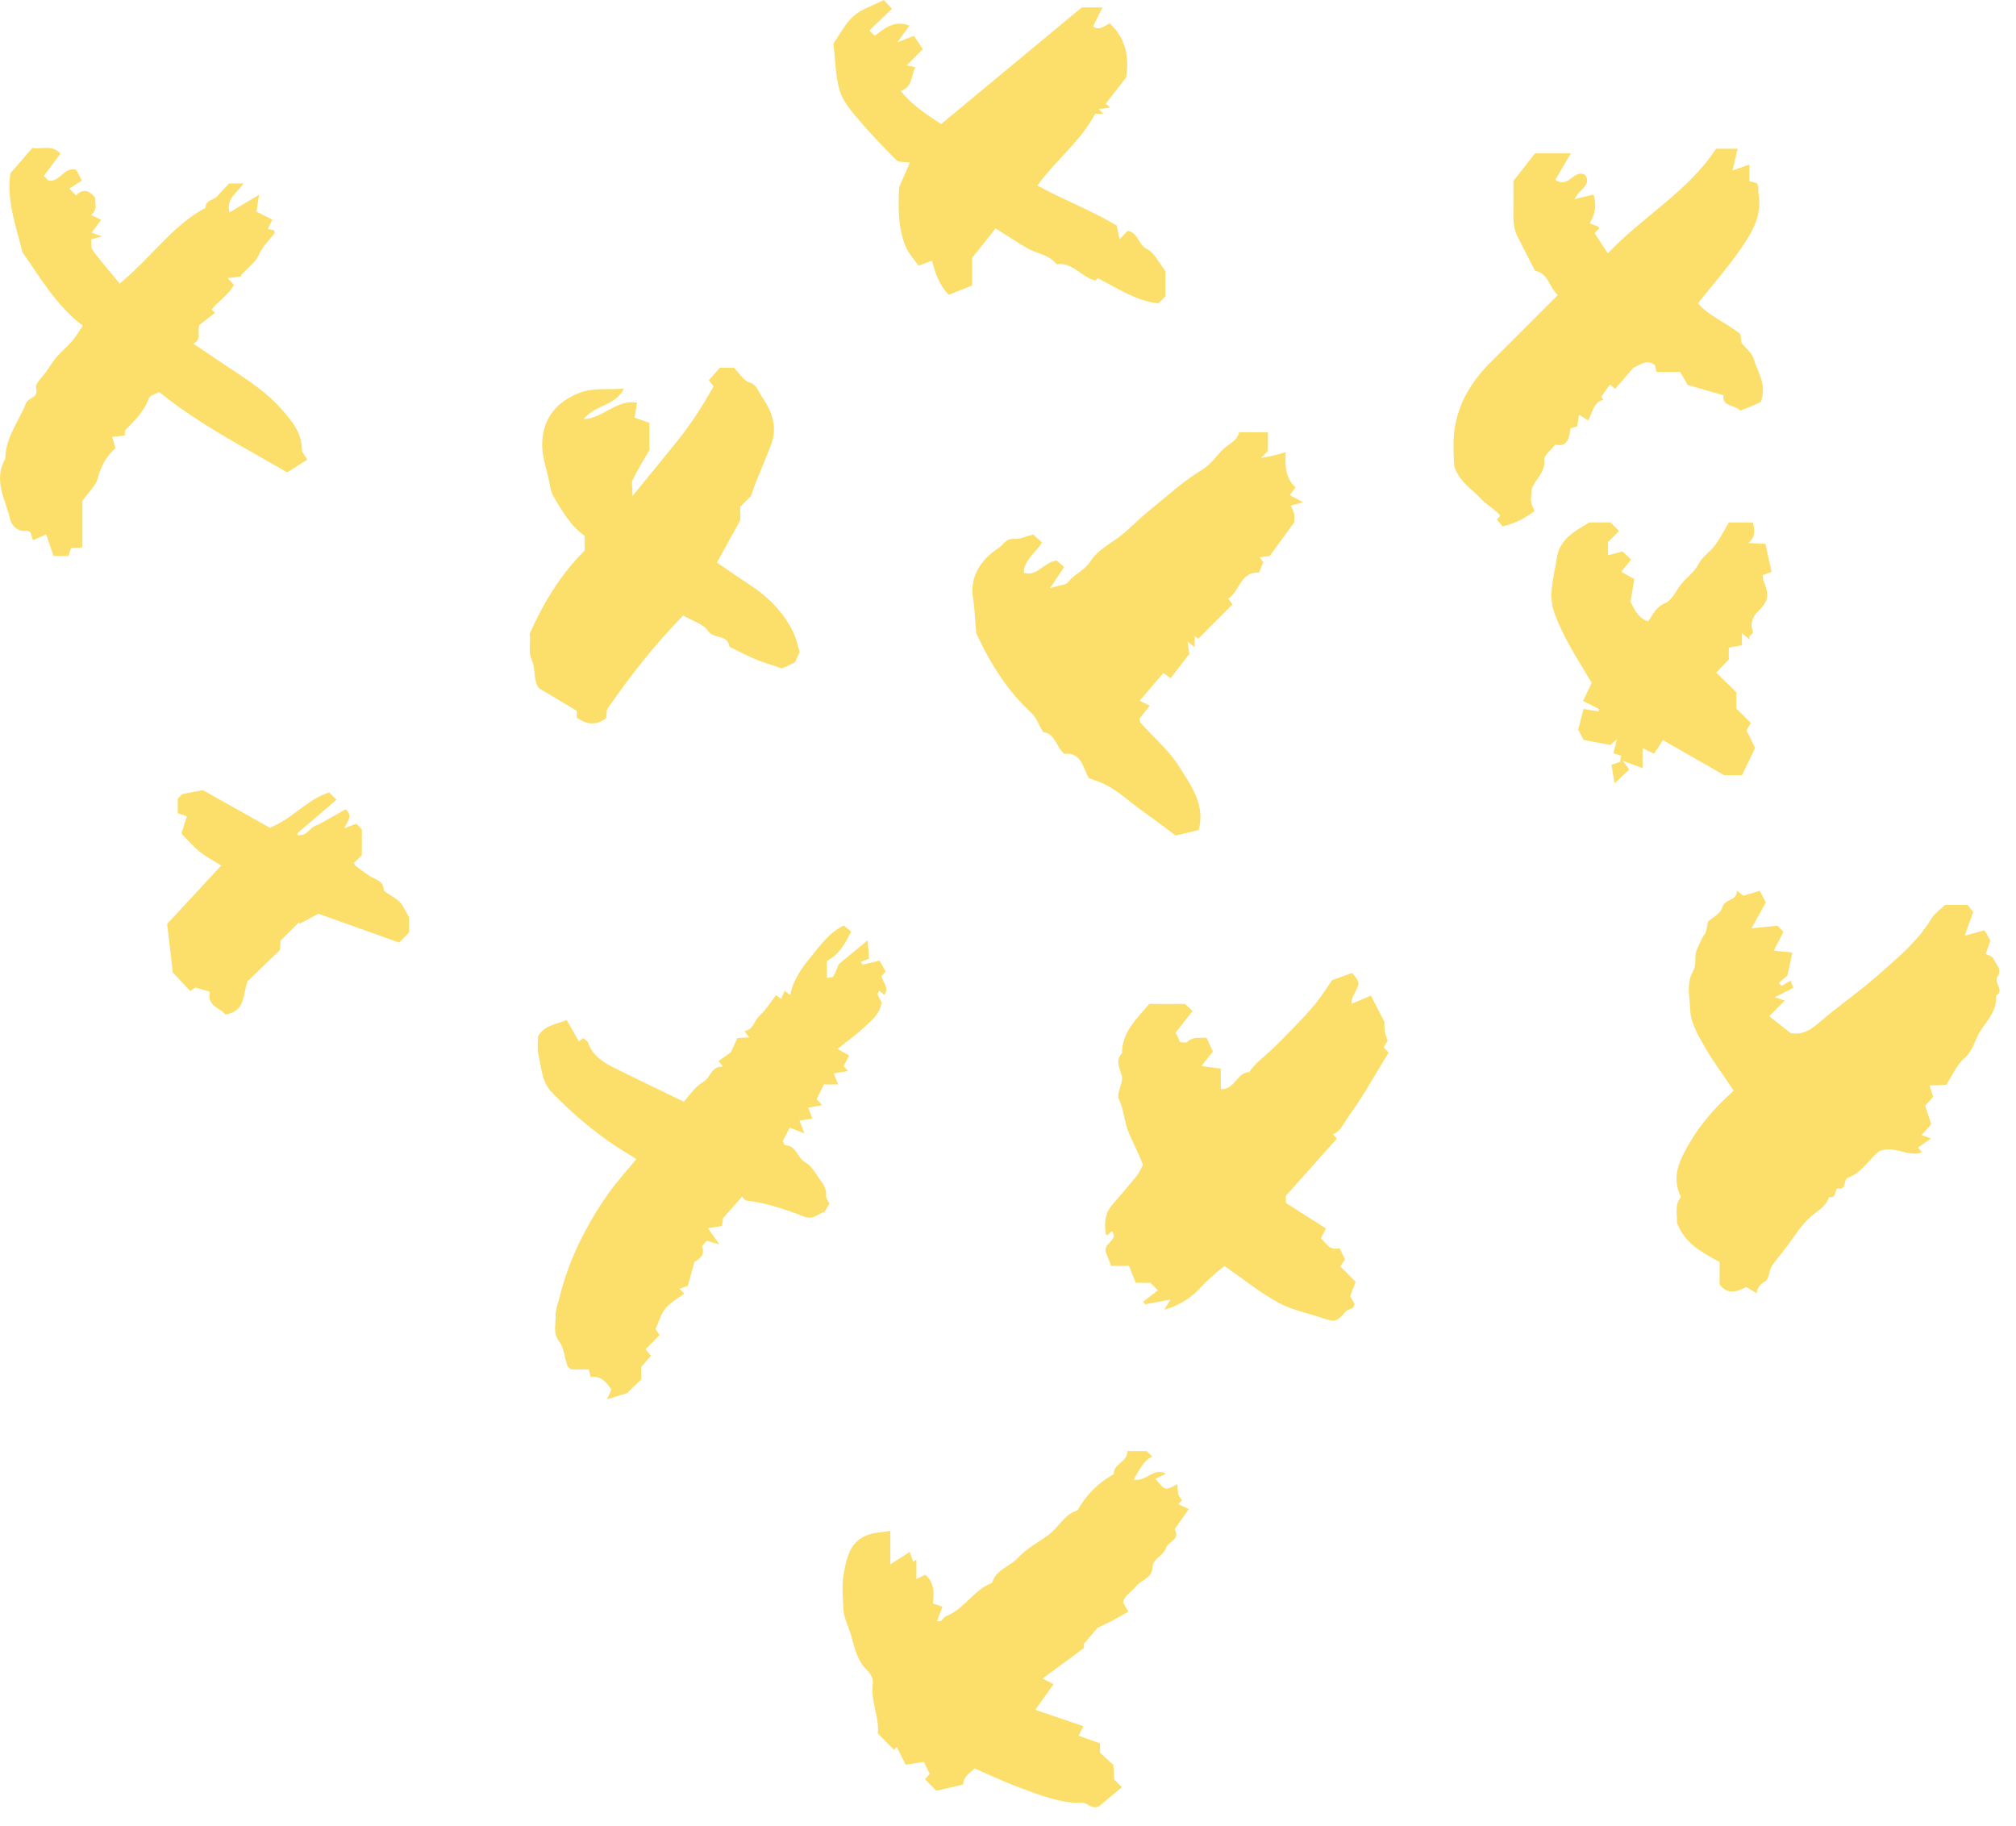 <?xml version="1.0" encoding="UTF-8"?>
<svg width="106px" height="96px" viewBox="0 0 106 96" version="1.1" xmlns="http://www.w3.org/2000/svg" xmlns:xlink="http://www.w3.org/1999/xlink">
    <title>5</title>
    <g id="Page-1" stroke="none" stroke-width="1" fill="none" fill-rule="evenodd">
        <g id="5" transform="translate(0, 0)" fill="#fcdf6a">
            <path d="M104.656,49.446 C104.618,49.551 104.524,49.814 104.405,50.145 C104.51,50.196 104.624,50.25 104.783,50.326 C104.863,50.619 105.308,50.928 105.037,51.324 C104.794,51.68 105.437,52.056 104.945,52.344 C105.029,53.091 104.503,53.629 104.157,54.151 C103.843,54.624 103.767,55.214 103.291,55.625 C102.878,55.983 102.646,56.55 102.333,57.026 C102.06,57.039 101.807,57.049 101.457,57.065 C101.52,57.267 101.567,57.419 101.642,57.658 C101.548,57.764 101.393,57.939 101.225,58.129 C101.329,58.448 101.426,58.748 101.541,59.1 C101.377,59.286 101.215,59.47 101.039,59.672 C101.178,59.722 101.308,59.768 101.53,59.847 C101.276,60.027 101.068,60.176 100.848,60.331 C100.891,60.382 100.957,60.459 101.061,60.58 C100.313,60.859 99.647,60.189 98.823,60.512 C98.313,60.88 97.935,61.63 97.178,61.907 C96.886,62.014 97.136,62.549 96.636,62.486 C96.458,62.464 96.589,63.037 96.172,62.926 C96.016,63.445 95.552,63.654 95.187,63.981 C94.883,64.252 94.606,64.605 94.362,64.958 C94.158,65.253 93.94,65.538 93.725,65.823 C93.53,66.082 93.3,66.32 93.14,66.599 C93.003,66.836 93.015,67.242 92.83,67.349 C92.581,67.493 92.412,67.649 92.359,67.984 C92.114,67.838 91.965,67.749 91.815,67.66 C91.348,67.888 90.881,68.105 90.416,67.534 L90.416,66.349 C89.523,65.845 88.589,65.406 88.17,64.268 C88.203,63.893 88.021,63.361 88.382,62.922 C87.857,61.875 88.313,60.988 88.818,60.115 C89.425,59.064 90.223,58.167 91.157,57.341 C90.608,56.516 90.033,55.748 89.565,54.92 C89.243,54.35 88.886,53.729 88.869,53.078 C88.85,52.402 88.638,51.698 89.04,51.013 C89.22,50.707 89.047,50.263 89.249,49.859 C89.37,49.616 89.445,49.346 89.631,49.114 C89.732,48.988 89.728,48.778 89.81,48.445 C89.996,48.272 90.463,48.04 90.56,47.702 C90.701,47.21 91.33,47.398 91.321,46.823 C91.483,46.946 91.555,47.001 91.667,47.086 C91.927,47.009 92.221,46.922 92.528,46.831 C92.64,47.043 92.734,47.221 92.848,47.437 C92.623,47.845 92.378,48.289 92.095,48.8 C92.653,48.745 93.085,48.702 93.453,48.666 C93.603,48.816 93.683,48.896 93.772,48.984 C93.621,49.28 93.469,49.579 93.269,49.974 C93.623,50.01 93.898,50.039 94.239,50.073 C94.155,50.473 94.071,50.873 93.988,51.267 C93.844,51.395 93.689,51.535 93.528,51.678 C93.63,51.779 93.672,51.834 93.681,51.828 C93.828,51.747 93.972,51.658 94.147,51.552 C94.206,51.71 94.243,51.807 94.291,51.933 C93.971,52.095 93.667,52.249 93.32,52.424 C93.481,52.478 93.609,52.521 93.845,52.6 C93.576,52.869 93.337,53.109 93.025,53.421 C93.422,53.735 93.774,54.013 94.152,54.311 C94.708,54.417 95.154,54.183 95.591,53.805 C96.602,52.932 97.713,52.17 98.71,51.293 C99.729,50.395 100.814,49.515 101.54,48.311 C101.71,48.029 102.008,47.825 102.265,47.569 L103.453,47.569 C103.518,47.652 103.63,47.794 103.746,47.94 C103.616,48.31 103.483,48.692 103.309,49.189 C103.669,49.09 103.962,49.009 104.342,48.904 C104.402,49.008 104.496,49.169 104.656,49.446" id="Path"></path>
            <path d="M32.97,73.236 C32.603,73.35 32.302,73.443 31.913,73.564 C32.008,73.36 32.07,73.226 32.15,73.056 C31.89,72.665 31.597,72.316 31.061,72.393 C31.019,72.235 30.993,72.133 30.955,71.991 L30.022,71.991 C29.929,71.898 29.848,71.854 29.827,71.79 C29.684,71.359 29.654,70.847 29.395,70.509 C29.061,70.075 29.227,69.649 29.212,69.228 C29.199,68.886 29.337,68.536 29.421,68.193 C29.722,66.967 30.189,65.801 30.783,64.692 C31.148,64.011 31.558,63.347 32.007,62.717 C32.446,62.101 32.96,61.539 33.455,60.935 C33.321,60.849 33.173,60.748 33.02,60.658 C31.539,59.781 30.241,58.678 29.038,57.454 C28.47,56.877 28.466,56.102 28.301,55.389 C28.234,55.103 28.29,54.789 28.29,54.488 C28.594,53.909 29.205,53.86 29.799,53.624 C29.999,53.976 30.204,54.338 30.436,54.745 C30.477,54.715 30.547,54.663 30.674,54.57 C30.751,54.647 30.887,54.721 30.926,54.83 C31.162,55.502 31.71,55.843 32.293,56.134 C33.479,56.727 34.675,57.296 35.949,57.915 C36.246,57.6 36.544,57.117 36.977,56.876 C37.375,56.653 37.396,56.015 38.017,56.077 C37.928,55.968 37.867,55.892 37.775,55.779 C37.965,55.646 38.158,55.511 38.427,55.323 C38.512,55.135 38.642,54.85 38.768,54.571 C38.961,54.559 39.139,54.549 39.396,54.534 C39.287,54.393 39.23,54.32 39.141,54.206 C39.621,54.136 39.653,53.639 39.955,53.372 C40.274,53.09 40.499,52.703 40.802,52.315 C40.869,52.364 40.939,52.416 41.072,52.514 C41.131,52.376 41.186,52.245 41.255,52.082 C41.337,52.147 41.412,52.208 41.548,52.318 C41.696,51.525 42.146,50.889 42.624,50.317 C43.116,49.727 43.559,49.05 44.365,48.655 C44.466,48.738 44.602,48.85 44.755,48.975 C44.436,49.587 44.128,50.194 43.475,50.513 L43.475,51.416 C43.63,51.379 43.786,51.386 43.819,51.325 C43.95,51.081 44.042,50.817 44.094,50.692 C44.631,50.25 45.07,49.888 45.623,49.433 C45.655,49.855 45.674,50.13 45.694,50.395 C45.526,50.464 45.397,50.516 45.262,50.572 C45.297,50.62 45.341,50.714 45.364,50.709 C45.638,50.653 45.909,50.581 46.243,50.499 C46.337,50.665 46.452,50.868 46.568,51.072 C46.506,51.141 46.432,51.223 46.352,51.312 C46.399,51.639 46.793,51.927 46.488,52.302 C46.4,52.222 46.321,52.151 46.241,52.078 C46.203,52.148 46.131,52.222 46.146,52.269 C46.187,52.401 46.265,52.523 46.352,52.694 C46.29,53.268 45.831,53.649 45.406,54.036 C45.003,54.403 44.56,54.725 44.042,55.14 C44.255,55.262 44.441,55.369 44.649,55.489 C44.519,55.739 44.44,55.89 44.357,56.048 C44.405,56.101 44.477,56.18 44.589,56.304 C44.344,56.343 44.136,56.376 43.84,56.425 C43.92,56.631 43.989,56.806 44.069,57.009 L43.317,57.009 C43.178,57.296 43.056,57.545 42.94,57.783 C43.048,57.899 43.123,57.98 43.231,58.097 C43.001,58.14 42.794,58.178 42.493,58.235 C42.566,58.427 42.633,58.6 42.711,58.806 C42.518,58.834 42.31,58.865 42.039,58.905 C42.119,59.119 42.184,59.293 42.29,59.582 C41.996,59.467 41.782,59.384 41.524,59.284 C41.402,59.516 41.278,59.753 41.157,59.983 C41.2,60.065 41.217,60.155 41.268,60.183 C41.358,60.231 41.479,60.222 41.568,60.272 C41.914,60.465 41.995,60.912 42.335,61.104 C42.701,61.311 42.861,61.667 43.094,61.983 C43.305,62.268 43.461,62.508 43.437,62.869 C43.429,62.992 43.539,63.123 43.608,63.278 C43.548,63.379 43.463,63.524 43.346,63.722 C43.041,63.757 42.819,64.166 42.262,63.95 C41.289,63.573 40.276,63.235 39.22,63.108 C39.161,63.101 39.112,63.007 39.016,62.911 C38.707,63.259 38.4,63.605 38.015,64.04 C38.01,64.081 37.989,64.258 37.967,64.45 C37.75,64.484 37.543,64.517 37.221,64.567 C37.434,64.865 37.593,65.088 37.829,65.421 C37.562,65.342 37.384,65.29 37.158,65.224 C37.111,65.28 37.016,65.392 36.913,65.514 C37.044,65.875 36.939,66.096 36.515,66.337 C36.388,66.793 36.266,67.231 36.165,67.596 C35.973,67.666 35.867,67.706 35.729,67.757 L35.976,68.004 C35.638,68.262 35.251,68.472 34.989,68.785 C34.753,69.068 34.654,69.466 34.47,69.867 C34.488,69.894 34.562,70.005 34.68,70.181 C34.431,70.438 34.187,70.69 33.951,70.931 C34.043,71.046 34.11,71.13 34.227,71.276 C34.061,71.465 33.898,71.652 33.716,71.859 L33.716,72.518 C33.449,72.775 33.179,73.035 32.97,73.236" id="Path"></path>
            <path d="M60.749,77.738 C61.271,78.369 61.272,78.37 61.905,78.02 C61.923,78.222 61.917,78.398 61.96,78.561 C61.991,78.676 62.089,78.773 62.152,78.871 C62.072,78.952 62.018,79.005 61.95,79.073 C62.108,79.146 62.259,79.217 62.506,79.333 C62.249,79.699 62.007,80.043 61.765,80.388 C62.077,80.949 61.417,81.048 61.322,81.349 C61.176,81.813 60.612,81.912 60.595,82.408 C60.577,82.986 59.984,83.058 59.726,83.394 C59.502,83.687 59.105,83.879 59.053,84.252 C59.142,84.405 59.213,84.525 59.328,84.724 C58.994,84.912 58.703,85.078 58.411,85.243 L57.706,85.576 C57.492,85.829 57.278,86.081 56.992,86.419 L56.992,86.64 C56.271,87.17 55.597,87.666 54.815,88.241 C55.039,88.354 55.174,88.424 55.399,88.538 C55.088,88.973 54.774,89.413 54.436,89.885 C55.304,90.181 56.12,90.46 56.962,90.747 C56.879,90.915 56.808,91.056 56.713,91.247 C57.088,91.381 57.439,91.506 57.84,91.649 L57.84,92.14 C58.092,92.372 58.312,92.574 58.541,92.785 C58.555,93.05 58.568,93.304 58.581,93.546 L58.99,93.955 L57.951,94.82 C57.706,95.093 57.451,95.042 57.177,94.86 C57.094,94.805 56.977,94.774 56.876,94.776 C55.709,94.802 54.655,94.358 53.594,93.969 C52.811,93.684 52.058,93.318 51.246,92.968 C51.024,93.189 50.679,93.356 50.635,93.812 C50.166,93.923 49.685,94.037 49.235,94.144 C49.004,93.909 48.818,93.722 48.633,93.534 C48.703,93.456 48.776,93.375 48.884,93.257 C48.772,93.024 48.651,92.773 48.579,92.624 C48.23,92.678 47.921,92.726 47.62,92.772 C47.453,92.443 47.303,92.145 47.149,91.84 C47.074,91.915 47.021,91.968 47.002,91.988 C46.752,91.734 46.5,91.478 46.152,91.126 C46.26,90.342 45.759,89.442 45.893,88.469 C45.922,88.265 45.766,87.97 45.601,87.816 C44.935,87.191 44.906,86.287 44.593,85.518 C44.473,85.224 44.346,84.851 44.335,84.496 C44.318,83.932 44.252,83.353 44.349,82.806 C44.501,81.94 44.665,81.016 45.674,80.675 C46.007,80.563 46.374,80.55 46.814,80.477 L46.814,82.239 C47.196,81.993 47.452,81.828 47.834,81.582 C47.887,81.738 47.951,81.923 48.014,82.109 C48.07,82.066 48.127,82.023 48.184,81.98 L48.184,83.019 C48.378,82.92 48.518,82.849 48.651,82.781 C49.13,83.201 49.118,83.737 49.052,84.29 C49.212,84.346 49.342,84.392 49.552,84.466 C49.462,84.708 49.373,84.949 49.266,85.239 C49.396,85.215 49.462,85.222 49.498,85.193 C49.586,85.123 49.646,84.999 49.742,84.963 C50.707,84.596 51.193,83.57 52.161,83.214 C52.356,82.513 53.095,82.363 53.527,81.89 C53.976,81.399 54.611,81.079 55.153,80.67 C55.678,80.273 55.973,79.604 56.658,79.394 C57.108,78.576 57.755,77.955 58.561,77.492 C58.533,76.937 59.296,76.869 59.278,76.284 L60.296,76.284 C60.369,76.356 60.476,76.463 60.582,76.569 C60.095,76.812 59.916,77.283 59.605,77.781 C60.279,77.92 60.668,77.099 61.304,77.478 C61.12,77.564 60.969,77.635 60.749,77.738" id="Path"></path>
            <path d="M58.129,65.798 C58.077,65.27 58.82,65.212 58.468,64.72 C58.378,64.801 58.298,64.871 58.218,64.942 C58.191,64.915 58.145,64.892 58.141,64.862 C58.057,64.309 58.091,63.784 58.483,63.333 C58.915,62.837 59.344,62.338 59.758,61.828 C59.889,61.666 59.97,61.465 60.098,61.238 C59.894,60.705 59.613,60.152 59.37,59.603 C59.108,59.013 59.114,58.373 58.83,57.79 C58.679,57.48 59.073,56.936 58.981,56.557 C58.877,56.132 58.626,55.771 58.993,55.371 C59,54.252 59.761,53.554 60.426,52.777 L62.308,52.777 C62.418,52.882 62.527,52.985 62.704,53.152 C62.418,53.517 62.131,53.882 61.814,54.286 C61.849,54.361 61.934,54.541 62.048,54.783 C62.154,54.783 62.357,54.844 62.429,54.772 C62.744,54.463 63.107,54.588 63.438,54.552 C63.56,54.816 63.662,55.038 63.775,55.283 C63.605,55.495 63.43,55.714 63.164,56.046 C63.567,56.097 63.836,56.132 64.191,56.177 L64.191,57.26 C64.954,57.285 65.037,56.36 65.68,56.364 C65.971,55.92 66.397,55.611 66.78,55.257 C67.222,54.849 67.642,54.417 68.059,53.982 C68.443,53.582 68.832,53.183 69.176,52.75 C69.531,52.305 69.836,51.819 70.041,51.525 C70.508,51.358 70.771,51.263 71.097,51.147 C71.204,51.299 71.379,51.453 71.424,51.639 C71.458,51.782 71.344,51.972 71.268,52.127 C71.18,52.302 71.061,52.461 71.062,52.77 C71.391,52.631 71.721,52.492 72.083,52.339 C72.276,52.716 72.483,53.12 72.797,53.732 C72.797,53.719 72.779,53.941 72.804,54.159 C72.823,54.328 72.894,54.491 72.958,54.707 C72.913,54.785 72.831,54.929 72.755,55.063 C72.869,55.186 72.945,55.267 73.012,55.34 C72.358,56.388 71.769,57.473 71.051,58.487 C70.448,59.339 70.533,59.398 70.091,59.639 C70.162,59.718 70.233,59.796 70.29,59.86 C69.396,60.861 68.51,61.855 67.61,62.863 L67.61,63.238 C68.317,63.689 69.001,64.124 69.716,64.579 C69.612,64.782 69.549,64.906 69.451,65.099 C69.722,65.331 69.903,65.778 70.427,65.613 C70.542,65.841 70.635,66.027 70.727,66.21 C70.661,66.302 70.579,66.416 70.467,66.572 C70.75,66.856 71.005,67.111 71.28,67.386 C71.175,67.656 71.086,67.886 70.987,68.14 C71.059,68.265 71.146,68.415 71.227,68.552 C71.187,68.638 71.175,68.727 71.125,68.76 C71.014,68.832 70.851,68.846 70.77,68.938 C70.284,69.487 70.197,69.517 69.586,69.308 C68.795,69.038 67.944,68.879 67.221,68.484 C66.253,67.956 65.383,67.247 64.383,66.555 C63.963,66.866 63.491,67.292 63.037,67.777 C62.598,68.246 62.02,68.618 61.215,68.858 C61.357,68.624 61.415,68.528 61.54,68.319 C61.036,68.413 60.613,68.492 60.191,68.571 L60.118,68.425 C60.373,68.227 60.627,68.029 60.881,67.831 L60.488,67.438 L59.717,67.438 C59.614,67.18 59.5,66.891 59.364,66.551 L58.428,66.551 C58.3,66.227 58.184,65.936 58.129,65.798" id="Path"></path>
            <path d="M63.029,43.634 C62.641,43.726 62.3,43.808 61.817,43.924 C61.322,43.558 60.731,43.103 60.12,42.675 C59.391,42.165 58.758,41.516 57.926,41.157 C57.734,41.073 57.532,41.013 57.264,40.917 C56.94,40.431 56.902,39.529 55.951,39.629 C55.52,39.235 55.468,38.552 54.839,38.486 C54.633,38.135 54.503,37.733 54.232,37.483 C52.997,36.337 52.104,34.962 51.336,33.302 C51.269,32.79 51.269,32.107 51.158,31.422 C50.984,30.343 51.559,29.416 52.493,28.818 C52.751,28.653 52.884,28.291 53.313,28.329 C53.611,28.356 53.926,28.198 54.322,28.1 C54.439,28.205 54.595,28.343 54.79,28.517 C54.472,29.051 53.87,29.389 53.824,30.107 C54.533,30.344 54.851,29.556 55.564,29.465 C55.651,29.543 55.805,29.681 55.95,29.811 C55.698,30.19 55.527,30.445 55.214,30.915 C55.701,30.761 56.048,30.759 56.176,30.59 C56.499,30.163 57.023,29.992 57.326,29.518 C57.609,29.076 58.073,28.746 58.547,28.438 C59.218,28.003 59.761,27.377 60.39,26.871 C61.314,26.127 62.18,25.312 63.21,24.693 C63.617,24.45 63.918,24.025 64.256,23.67 C64.563,23.348 65.051,23.207 65.148,22.727 L66.667,22.727 L66.667,23.707 C66.625,23.749 66.479,23.895 66.304,24.071 C66.505,24.035 66.706,24.006 66.903,23.962 C67.103,23.916 67.301,23.855 67.605,23.771 C67.558,24.501 67.593,25.147 68.12,25.617 C68.009,25.767 67.946,25.852 67.818,26.025 C67.979,26.113 68.165,26.215 68.512,26.405 C68.155,26.503 68.034,26.536 67.868,26.582 C67.931,26.726 68.016,26.861 68.046,27.007 C68.077,27.151 68.053,27.306 68.053,27.454 C67.634,28.029 67.215,28.604 66.755,29.235 C66.671,29.245 66.493,29.264 66.231,29.293 C66.31,29.402 66.359,29.47 66.423,29.559 C66.356,29.721 66.281,29.9 66.197,30.1 C65.203,30.052 65.196,31.076 64.581,31.475 C64.711,31.646 64.776,31.731 64.805,31.77 C64.396,32.179 63.984,32.591 63.567,33.008 C63.601,33.038 63.547,32.99 63.57,33.011 C63.385,33.196 63.193,33.387 63.002,33.579 C62.94,33.53 62.878,33.482 62.816,33.434 L62.816,34.029 C62.685,33.921 62.609,33.858 62.437,33.717 C62.475,33.971 62.5,34.139 62.536,34.376 C62.254,34.742 61.914,35.181 61.547,35.657 C61.382,35.536 61.269,35.453 61.169,35.379 C60.762,35.855 60.345,36.342 59.924,36.835 C60.086,36.915 60.236,36.989 60.453,37.098 C60.25,37.355 60.076,37.576 59.913,37.783 C59.939,37.875 59.939,37.96 59.981,38.007 C60.669,38.778 61.485,39.468 62.021,40.332 C62.626,41.305 63.381,42.309 63.029,43.634" id="Path"></path>
            <path d="M78.702,27.302 C78.771,27.233 78.825,27.179 78.88,27.124 C78.839,27.072 78.805,27.012 78.757,26.968 C78.464,26.701 78.094,26.472 77.857,26.21 C77.625,25.954 77.364,25.759 77.129,25.524 C76.816,25.212 76.468,24.766 76.451,24.364 C76.422,23.646 76.378,22.926 76.549,22.173 C76.843,20.874 77.524,19.89 78.425,18.993 C79.569,17.853 80.71,16.71 81.91,15.51 C81.454,15.117 81.431,14.377 80.71,14.233 C80.406,13.643 80.104,13.054 79.801,12.464 C79.522,11.921 79.572,11.334 79.575,10.753 C79.577,10.339 79.575,9.925 79.575,9.511 C79.956,9.025 80.337,8.54 80.711,8.062 L82.593,8.062 C82.291,8.577 82.033,9.017 81.78,9.45 C82.476,9.955 82.732,8.861 83.343,9.194 C83.724,9.717 83.015,9.963 82.79,10.468 C83.224,10.364 83.476,10.303 83.785,10.229 C83.968,10.766 83.876,11.236 83.587,11.74 C83.741,11.8 83.863,11.847 84.046,11.918 C84.176,12.058 83.905,12.078 83.86,12.285 C84.041,12.562 84.262,12.9 84.535,13.318 C86.399,11.362 88.775,10.051 90.229,7.818 L91.362,7.818 C91.275,8.19 91.198,8.516 91.094,8.961 C91.409,8.85 91.651,8.765 91.983,8.648 L91.983,9.524 C92.165,9.572 92.267,9.598 92.368,9.625 C92.397,9.688 92.442,9.75 92.45,9.816 C92.463,9.927 92.435,10.045 92.456,10.154 C92.686,11.327 92.102,12.257 91.489,13.136 C90.826,14.087 90.057,14.964 89.279,15.942 C89.834,16.609 90.722,16.932 91.503,17.555 C91.517,17.657 91.541,17.83 91.569,18.03 C91.776,18.289 92.11,18.539 92.205,18.861 C92.413,19.565 92.928,20.221 92.578,21.131 C92.493,21.17 92.305,21.262 92.112,21.344 C91.92,21.426 91.724,21.496 91.506,21.581 C91.207,21.277 90.531,21.374 90.622,20.782 C89.932,20.582 89.325,20.407 88.737,20.237 C88.603,20.003 88.48,19.79 88.342,19.551 L87.095,19.551 C87.063,19.416 87.039,19.314 87.009,19.188 C86.548,18.833 86.16,19.251 85.89,19.323 C85.522,19.751 85.24,20.078 84.928,20.439 C84.838,20.371 84.767,20.316 84.642,20.222 C84.509,20.411 84.365,20.613 84.19,20.861 C84.167,20.831 84.224,20.904 84.308,21.012 C83.784,21.144 83.739,21.67 83.508,22.103 C83.327,21.991 83.208,21.918 83.026,21.806 C82.995,22 82.965,22.191 82.928,22.416 C82.851,22.437 82.749,22.465 82.568,22.514 C82.519,22.972 82.454,23.529 81.776,23.377 C81.548,23.672 81.166,23.947 81.192,24.176 C81.27,24.863 80.695,25.191 80.538,25.728 C80.463,26.407 80.474,26.407 80.685,26.86 C80.193,27.252 79.638,27.516 79.001,27.679 C78.917,27.574 78.824,27.457 78.702,27.302" id="Path"></path>
            <path d="M12.641,14.54 C12.36,14.575 12.19,14.596 11.976,14.622 C12.106,14.766 12.181,14.848 12.299,14.979 C12.019,15.501 11.487,15.813 11.127,16.27 L11.303,16.446 C11.016,16.671 10.729,16.897 10.484,17.088 C10.349,17.444 10.638,17.846 10.163,18.066 C10.583,18.348 10.968,18.6 11.346,18.861 C12.532,19.68 13.801,20.383 14.778,21.486 C15.338,22.118 15.865,22.729 15.875,23.636 C15.877,23.789 16.032,23.939 16.156,24.163 C15.815,24.379 15.496,24.581 15.096,24.834 C12.841,23.513 10.511,22.336 8.373,20.611 C8.22,20.698 7.885,20.772 7.823,20.944 C7.578,21.625 7.099,22.103 6.61,22.59 C6.551,22.65 6.573,22.791 6.557,22.896 C6.348,22.919 6.17,22.938 5.899,22.968 C5.951,23.146 5.995,23.298 6.073,23.563 C5.638,23.927 5.313,24.469 5.142,25.142 C5.043,25.532 4.668,25.852 4.333,26.324 L4.333,28.779 C4.119,28.792 3.941,28.804 3.739,28.817 C3.696,28.939 3.649,29.07 3.594,29.227 L2.815,29.227 C2.693,28.874 2.569,28.512 2.425,28.095 C2.208,28.19 1.992,28.285 1.734,28.398 C1.681,28.234 1.639,28.105 1.597,27.977 C1.534,27.95 1.463,27.892 1.406,27.902 C0.928,27.993 0.6,27.589 0.542,27.332 C0.302,26.285 -0.376,25.249 0.275,24.125 C0.287,23.011 0.978,22.162 1.37,21.194 C1.498,20.878 2.048,20.933 1.899,20.387 C1.838,20.163 2.245,19.807 2.446,19.515 C2.627,19.25 2.799,18.976 3.008,18.734 C3.253,18.45 3.552,18.213 3.796,17.928 C3.998,17.69 4.155,17.413 4.353,17.121 C2.98,16.09 2.141,14.626 1.179,13.26 C0.87,11.939 0.337,10.655 0.545,9.108 C0.863,8.743 1.269,8.276 1.706,7.775 C2.19,7.874 2.734,7.574 3.175,8.078 C2.886,8.468 2.598,8.856 2.308,9.247 C2.388,9.332 2.462,9.411 2.536,9.489 C3.149,9.616 3.373,8.724 4.013,8.93 C4.109,9.115 4.204,9.3 4.303,9.492 C4.106,9.619 3.88,9.764 3.643,9.915 C3.788,10.06 3.894,10.167 4.001,10.273 C4.32,9.942 4.631,9.938 5.007,10.391 C4.973,10.643 5.168,11.008 4.791,11.301 C4.947,11.377 5.101,11.45 5.32,11.555 C5.14,11.797 4.98,12.012 4.816,12.232 C4.969,12.286 5.099,12.332 5.373,12.429 C5.121,12.497 5.002,12.529 4.793,12.586 C4.815,12.769 4.771,13.02 4.876,13.161 C5.308,13.742 5.785,14.29 6.297,14.912 C6.579,14.659 6.795,14.471 7.004,14.276 C8.24,13.124 9.274,11.742 10.807,10.926 C10.799,10.501 11.243,10.531 11.435,10.304 C11.651,10.047 11.892,9.81 12.047,9.644 L12.806,9.644 C12.462,10.15 11.876,10.436 12.067,11.166 C12.558,10.874 13.038,10.588 13.622,10.239 C13.57,10.573 13.53,10.831 13.484,11.124 C13.689,11.227 13.993,11.382 14.319,11.546 C14.235,11.721 14.165,11.866 14.083,12.036 C14.201,12.061 14.303,12.082 14.411,12.105 C14.422,12.149 14.465,12.224 14.444,12.251 C14.169,12.622 13.801,12.951 13.626,13.362 C13.406,13.878 12.922,14.11 12.641,14.54" id="Path"></path>
            <path d="M33.26,26.07 C34.16,24.966 34.92,24.048 35.665,23.117 C36.37,22.236 36.972,21.284 37.52,20.308 C37.45,20.222 37.382,20.138 37.266,19.995 C37.457,19.778 37.647,19.562 37.848,19.334 L38.592,19.334 C38.87,19.613 39.094,20.01 39.413,20.111 C39.802,20.235 39.857,20.546 40.014,20.778 C40.558,21.583 40.937,22.4 40.518,23.448 C40.261,24.093 40.001,24.739 39.733,25.381 C39.653,25.574 39.594,25.777 39.492,26.071 L38.921,26.642 L38.921,27.353 C38.475,28.162 38.103,28.836 37.696,29.573 C38.258,29.955 38.776,30.323 39.31,30.667 C40.367,31.348 41.241,32.195 41.763,33.357 C41.876,33.608 41.927,33.885 42.044,34.276 C42.004,34.365 41.905,34.584 41.797,34.824 C41.564,34.933 41.313,35.05 41.116,35.141 C40.585,34.958 40.116,34.821 39.667,34.634 C39.217,34.448 38.789,34.211 38.351,33.997 C38.276,33.343 37.531,33.608 37.224,33.163 C36.972,32.797 36.412,32.645 35.921,32.359 C34.449,33.861 33.152,35.502 31.963,37.23 C31.871,37.362 31.9,37.578 31.874,37.755 C31.355,38.154 30.843,38.093 30.328,37.73 L30.328,37.371 C29.66,36.971 29.033,36.596 28.347,36.185 C28.019,35.8 28.186,35.196 27.973,34.729 C27.734,34.209 27.936,33.705 27.845,33.323 C28.593,31.657 29.477,30.198 30.743,28.939 L30.743,28.171 C30.011,27.661 29.556,26.866 29.096,26.086 C28.941,25.825 28.917,25.484 28.847,25.176 C28.703,24.551 28.488,23.946 28.507,23.282 C28.544,22.011 29.265,21.104 30.478,20.648 C31.244,20.361 31.987,20.505 32.809,20.424 C32.366,21.341 31.306,21.263 30.686,22.031 C31.755,21.984 32.407,20.976 33.497,21.169 C33.455,21.425 33.413,21.683 33.368,21.954 C33.568,22.024 33.862,22.128 34.144,22.228 L34.144,23.663 C33.853,24.17 33.534,24.676 33.274,25.211 C33.189,25.383 33.26,25.631 33.26,26.07" id="Path"></path>
            <path d="M52.349,12.009 C51.926,12.539 51.54,13.023 51.113,13.558 L51.113,15.008 C50.716,15.167 50.329,15.323 49.893,15.498 C49.377,14.997 49.168,14.332 49.002,13.704 C48.781,13.786 48.586,13.859 48.295,13.966 C48.068,13.639 47.79,13.349 47.641,13.005 C47.194,11.972 47.229,10.869 47.278,9.832 C47.466,9.404 47.633,9.023 47.842,8.546 C47.529,8.499 47.253,8.542 47.138,8.427 C46.408,7.689 45.688,6.938 45.019,6.146 C44.659,5.718 44.278,5.235 44.135,4.714 C43.925,3.952 43.92,3.134 43.821,2.283 C44.165,1.799 44.444,1.233 44.881,0.843 C45.282,0.484 45.853,0.315 46.472,-2.66453526e-15 C46.616,0.156 46.757,0.307 46.899,0.461 C46.816,0.541 45.713,1.603 45.713,1.603 C45.792,1.683 45.872,1.763 45.99,1.88 C46.495,1.512 46.998,1.03 47.819,1.348 C47.615,1.627 47.456,1.844 47.177,2.226 C47.554,2.078 47.765,1.997 48.056,1.883 C48.194,2.09 48.341,2.313 48.52,2.583 C48.209,2.895 47.964,3.14 47.669,3.435 C47.859,3.474 47.962,3.496 48.133,3.531 C47.877,3.963 48.021,4.56 47.361,4.78 C48.016,5.586 48.745,6.03 49.485,6.521 C51.975,4.456 54.411,2.436 56.88,0.389 L57.969,0.389 C57.778,0.772 57.627,1.077 57.473,1.386 C57.8,1.636 58.059,1.355 58.349,1.229 C59.187,2.011 59.384,2.987 59.212,4.075 C58.864,4.522 58.506,4.98 58.141,5.448 C58.165,5.47 58.219,5.52 58.368,5.658 C58.167,5.684 57.974,5.709 57.78,5.734 C57.856,5.815 57.932,5.897 58.008,5.978 L57.587,5.978 C56.813,7.435 55.504,8.426 54.546,9.753 C55.859,10.485 57.329,11.029 58.718,11.857 C58.76,12.066 58.808,12.303 58.864,12.583 C59.034,12.402 59.162,12.267 59.286,12.136 C59.845,12.211 59.833,12.854 60.303,13.09 C60.713,13.296 60.953,13.843 61.273,14.245 L61.273,15.586 C61.165,15.695 61.058,15.801 60.909,15.95 C59.746,15.826 58.784,15.163 57.725,14.628 C57.703,14.647 57.625,14.718 57.59,14.749 C56.849,14.566 56.407,13.771 55.553,13.89 C55.154,13.377 54.499,13.338 53.988,13.036 C53.471,12.731 52.971,12.4 52.349,12.009" id="Path"></path>
            <path d="M85.245,30.056 C85.478,30.188 85.662,30.291 85.931,30.443 C85.87,30.811 85.807,31.182 85.732,31.638 C85.921,31.967 86.08,32.468 86.654,32.67 C86.911,32.311 87.069,31.901 87.564,31.7 C87.912,31.559 88.116,31.064 88.382,30.726 C88.675,30.353 89.082,30.099 89.312,29.645 C89.506,29.264 89.923,29.003 90.186,28.648 C90.457,28.28 90.663,27.864 90.897,27.47 L92.17,27.47 C92.237,27.827 92.347,28.179 91.927,28.548 C92.29,28.565 92.57,28.578 92.827,28.589 C92.942,29.116 93.046,29.593 93.147,30.06 C92.964,30.131 92.835,30.182 92.682,30.241 C92.698,30.345 92.696,30.453 92.732,30.545 C93.047,31.322 92.996,31.589 92.391,32.189 C92.138,32.44 92.032,32.829 92.135,33.072 C92.297,33.454 91.812,33.307 92.041,33.659 C91.798,33.459 91.722,33.396 91.59,33.288 L91.59,33.917 C91.351,33.963 91.145,34.002 90.9,34.049 L90.9,34.667 C90.611,34.968 90.407,35.181 90.237,35.358 C90.631,35.744 90.994,36.099 91.296,36.395 L91.296,37.246 C91.54,37.489 91.795,37.744 92.056,38.006 C91.974,38.15 91.923,38.241 91.832,38.4 C91.95,38.641 92.096,38.936 92.283,39.318 C92.066,39.773 91.825,40.275 91.596,40.752 L90.655,40.752 C89.558,40.125 88.495,39.515 87.434,38.908 C87.246,39.198 87.097,39.43 86.97,39.626 C86.775,39.53 86.624,39.457 86.365,39.33 L86.365,40.381 C86.021,40.253 85.78,40.164 85.331,39.997 C85.516,40.25 85.567,40.319 85.665,40.453 C85.458,40.647 85.239,40.853 84.892,41.179 C84.822,40.758 84.779,40.495 84.731,40.205 C84.89,40.15 85.018,40.106 85.182,40.049 C85.198,39.964 85.217,39.862 85.241,39.736 C85.098,39.686 84.967,39.642 84.835,39.596 C84.883,39.396 84.933,39.195 85.016,38.854 C84.807,39.046 84.726,39.12 84.678,39.164 C84.197,39.073 83.743,38.988 83.263,38.899 C83.19,38.757 83.094,38.573 82.981,38.356 C83.066,38.026 83.163,37.651 83.261,37.268 C83.482,37.304 83.762,37.351 84.043,37.398 C84.055,37.356 84.066,37.315 84.078,37.273 C83.785,37.126 83.492,36.979 83.234,36.849 C83.386,36.537 83.536,36.226 83.692,35.902 C82.949,34.64 82.14,33.449 81.682,32.078 C81.407,31.133 81.732,30.2 81.868,29.27 C81.974,28.548 82.572,28.037 83.226,27.671 C83.319,27.619 83.407,27.559 83.556,27.466 L84.68,27.466 C84.857,27.643 85.016,27.803 85.129,27.915 C84.907,28.136 84.682,28.361 84.549,28.494 L84.549,29.189 C84.798,29.124 85.037,29.063 85.31,28.992 C85.454,29.126 85.585,29.249 85.767,29.419 C85.576,29.652 85.418,29.845 85.245,30.056" id="Path"></path>
            <path d="M17.311,41.658 C17.439,41.785 17.545,41.892 17.696,42.042 C17.004,42.634 16.315,43.223 15.627,43.811 C15.643,43.851 15.658,43.891 15.674,43.93 C15.82,43.887 15.999,43.884 16.105,43.794 C16.304,43.628 16.461,43.412 16.734,43.358 C17.216,43.086 17.699,42.813 18.168,42.548 C18.577,42.879 18.279,43.141 18.103,43.542 C18.371,43.44 18.544,43.375 18.731,43.303 L19.026,43.598 C19.026,44.049 19.026,44.501 19.026,44.958 C18.895,45.086 18.76,45.218 18.618,45.356 C18.639,45.408 18.644,45.48 18.683,45.508 C18.94,45.701 19.196,45.896 19.467,46.068 C19.758,46.252 20.166,46.305 20.177,46.776 C20.178,46.83 20.27,46.891 20.331,46.934 C20.563,47.097 20.835,47.221 21.024,47.424 C21.213,47.625 21.321,47.903 21.511,48.23 C21.511,48.421 21.511,48.722 21.511,49.023 C21.324,49.209 21.138,49.395 20.983,49.551 C19.558,49.042 18.15,48.539 16.743,48.036 C16.43,48.203 16.093,48.383 15.756,48.562 C15.742,48.539 15.728,48.516 15.714,48.494 C15.421,48.786 15.128,49.079 14.754,49.453 C14.749,49.542 14.738,49.717 14.724,49.94 C14.131,50.51 13.51,51.108 13.01,51.59 C12.758,52.37 12.886,53.171 11.847,53.335 C11.632,52.991 10.859,52.936 11.036,52.135 C10.822,52.073 10.559,51.997 10.273,51.914 C10.208,51.957 10.092,52.035 10.001,52.096 C9.71,51.788 9.457,51.519 9.088,51.128 C9.005,50.424 8.899,49.522 8.788,48.573 C9.727,47.559 10.651,46.559 11.632,45.499 C11.248,45.258 10.853,45.057 10.514,44.786 C10.164,44.505 9.868,44.156 9.54,43.827 C9.631,43.534 9.723,43.236 9.822,42.913 C9.638,42.85 9.507,42.805 9.344,42.749 L9.344,41.986 C9.407,41.922 9.487,41.843 9.579,41.75 C9.902,41.686 10.241,41.618 10.661,41.535 C11.777,42.161 12.997,42.846 14.184,43.511 C15.374,43.058 16.146,42.014 17.311,41.658" id="Path"></path>
        </g>
    </g>
</svg>